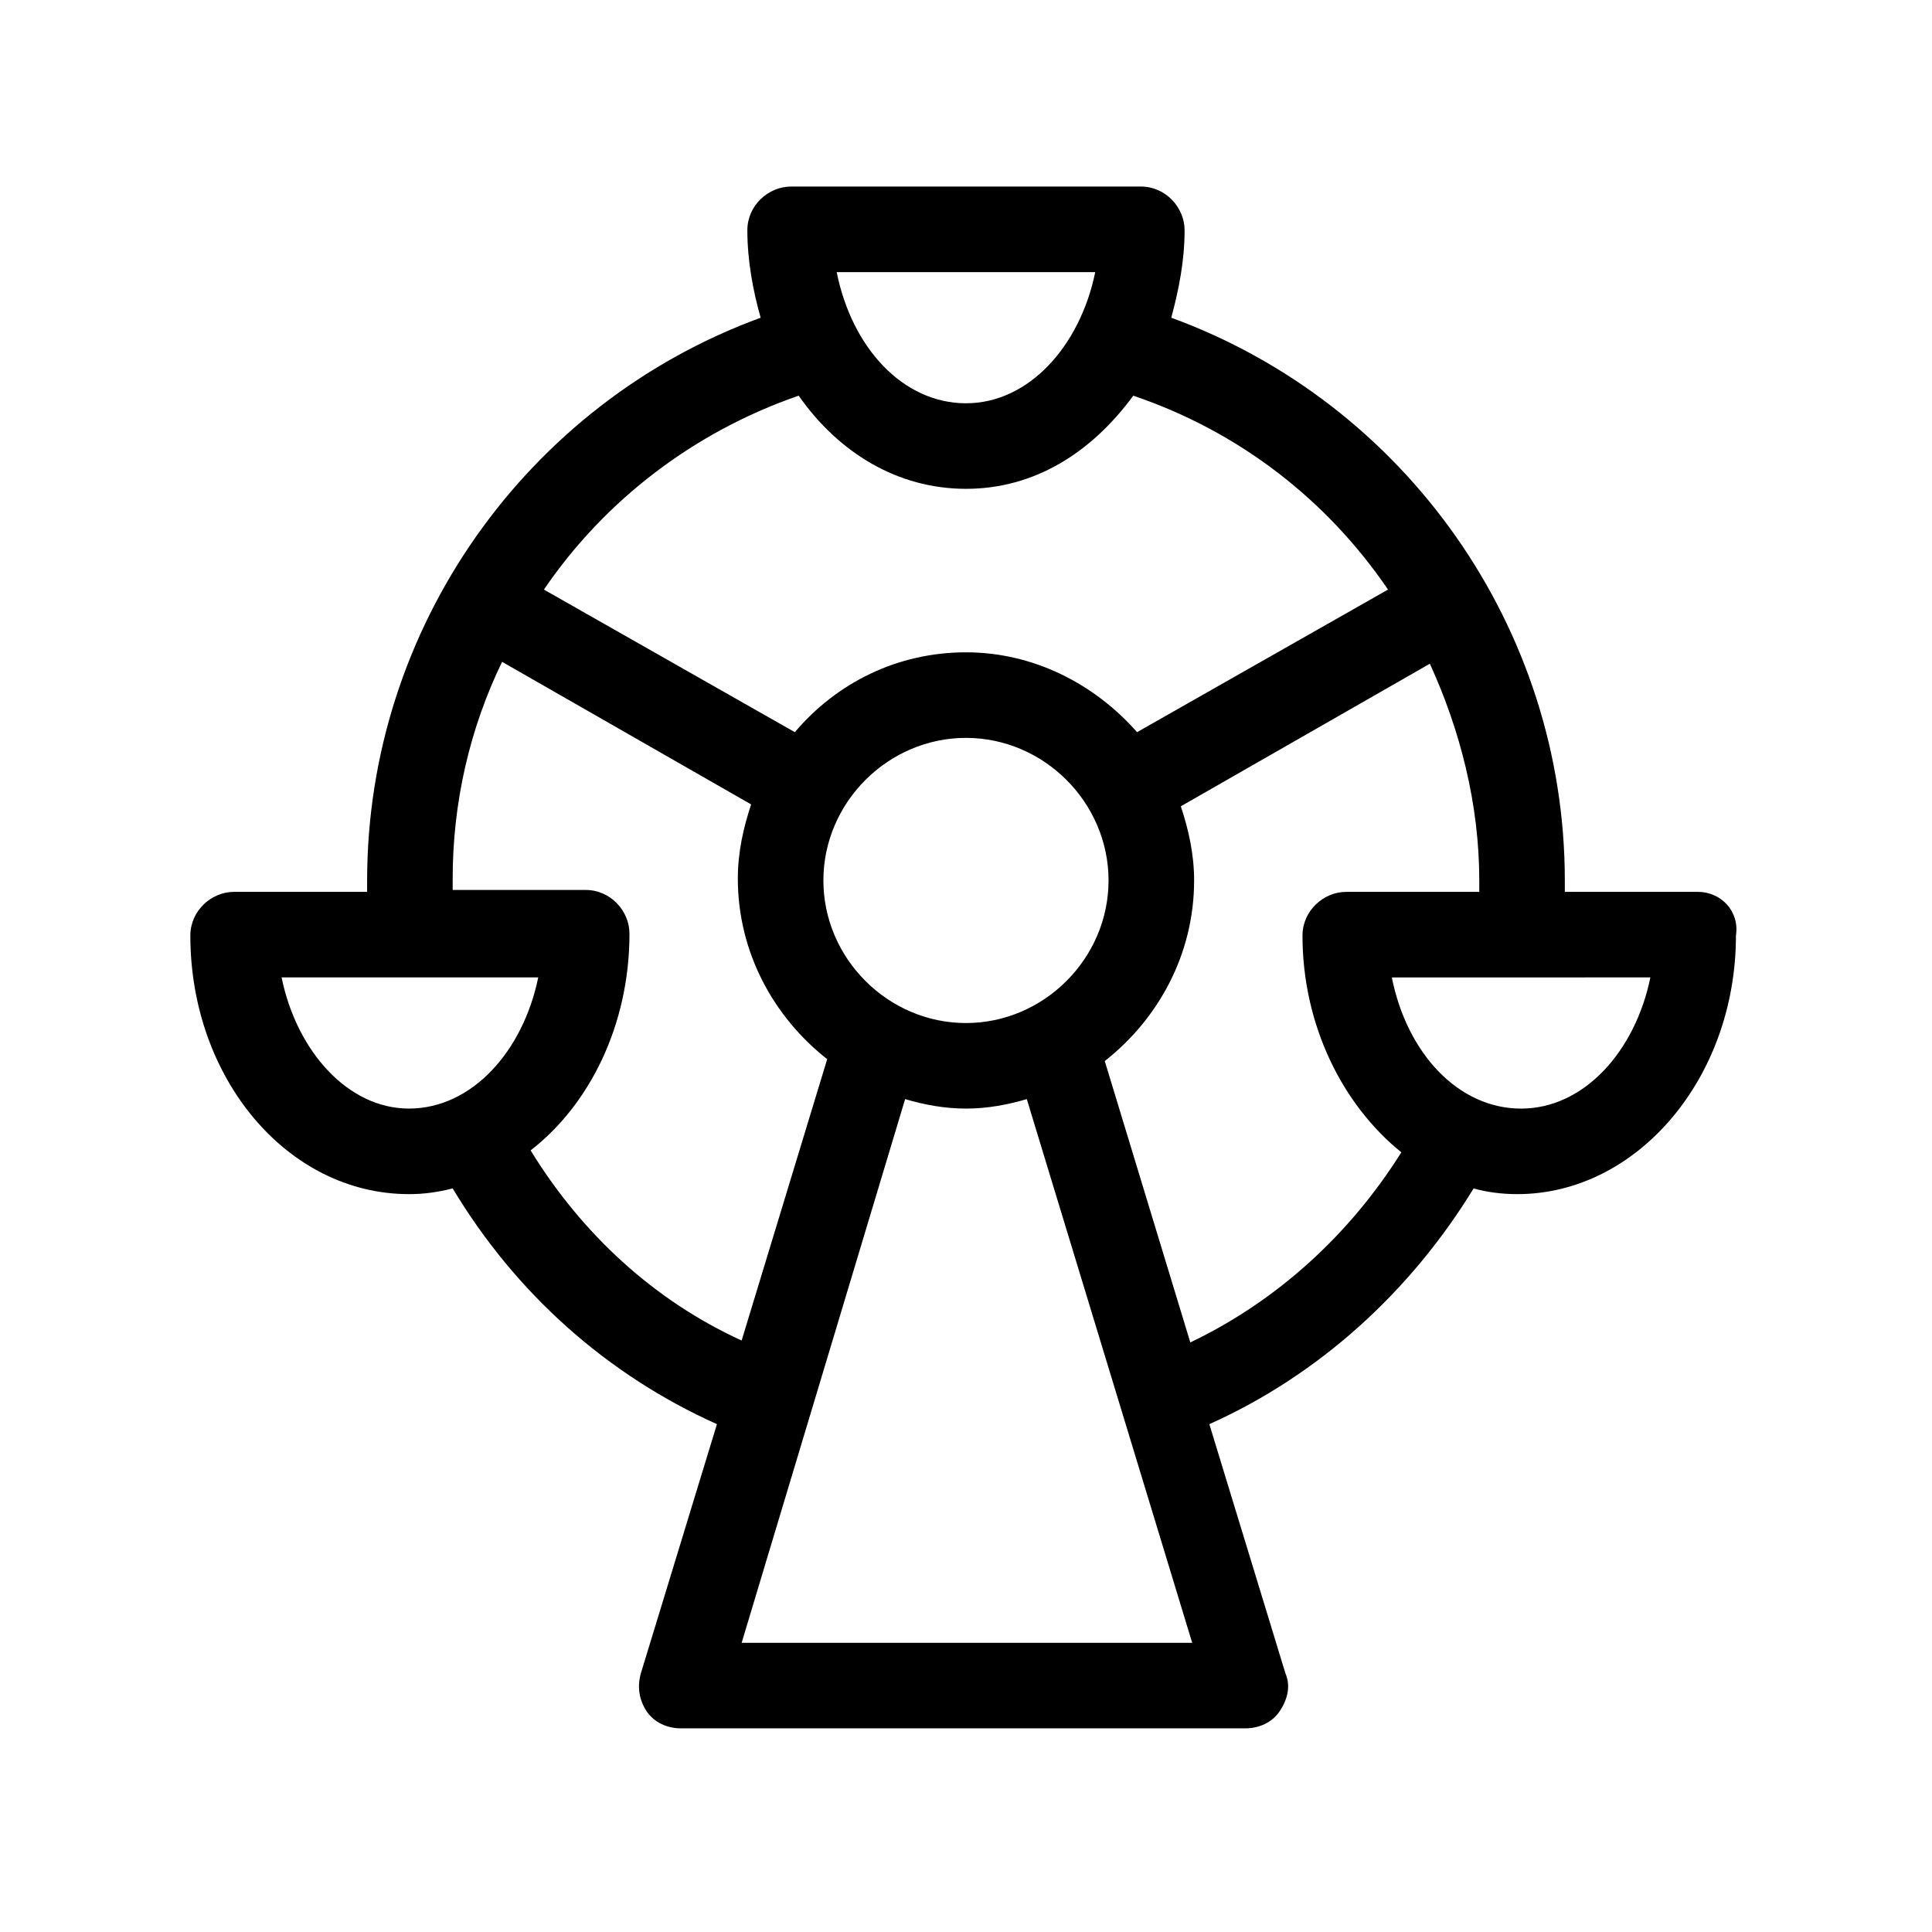 <?xml version="1.0" encoding="UTF-8"?>
<!-- Uploaded to: ICON Repo, www.iconrepo.com, Generator: ICON Repo Mixer Tools -->
<svg fill="#000000" width="800px" height="800px" version="1.1" viewBox="144 144 512 512" xmlns="http://www.w3.org/2000/svg">
 <path d="m593.96 380.35h-35.266v-3.023c0-67.008-42.32-126.46-104.29-149.13 2.016-7.559 3.527-15.113 3.527-23.176 0-6.047-5.039-11.586-11.586-11.586h-92.703c-6.047 0-11.586 5.039-11.586 11.586 0 8.062 1.512 16.121 3.527 23.176-61.969 22.672-104.29 82.121-104.29 149.13v3.023h-35.266c-6.047 0-11.586 5.039-11.586 11.586 0 37.785 25.695 68.52 57.938 68.52 4.031 0 7.559-0.504 11.586-1.512 16.625 27.711 40.809 49.375 70.031 62.473l-20.152 66c-1.008 3.527-0.504 7.055 1.512 10.078 2.016 3.023 5.543 4.535 9.07 4.535h149.63c3.527 0 7.055-1.512 9.07-4.535 2.016-3.023 3.023-6.551 1.512-10.078l-20.152-66c29.223-13.098 53.402-35.266 70.031-62.473 3.527 1.008 7.559 1.512 11.586 1.512 31.738 0 57.938-30.73 57.938-68.52 1-6.551-4.039-11.586-10.086-11.586zm-159.71-164.24c-4.031 19.648-17.633 34.762-34.258 34.762s-30.23-14.609-34.258-34.762zm-78.594 32.746c10.578 15.113 26.199 24.688 44.336 24.688s33.25-9.574 44.336-24.688c28.215 9.574 51.387 27.711 67.512 51.387l-66.508 37.789c-11.082-12.594-27.207-21.16-45.344-21.16-18.137 0-34.258 8.062-45.344 21.16l-66.504-37.785c16.125-23.68 39.805-41.816 67.516-51.391zm44.336 166.26c-20.656 0-37.785-17.129-37.785-37.785-0.004-20.656 17.129-37.785 37.785-37.785s37.785 17.129 37.785 37.785-17.129 37.785-37.785 37.785zm-181.37-12.094h68.016c-4.031 19.648-17.633 34.762-34.258 34.762-16.125 0.004-29.73-15.109-33.758-34.762zm65.996 45.848c15.617-12.09 26.199-33.25 26.199-57.434 0-6.047-5.039-11.586-11.586-11.586h-35.27v-3.023c0-20.152 4.535-39.801 13.098-57.434l66 37.785c-2.016 6.047-3.527 12.594-3.527 19.648 0 19.648 9.574 36.777 23.68 47.863l-22.672 74.562c-23.172-10.582-42.316-28.215-55.922-50.383zm55.926 130.49 43.324-144.09c5.039 1.512 10.578 2.519 16.121 2.519 5.543 0 11.082-1.008 16.121-2.519l43.832 144.09zm118.9-79.602-22.672-74.566c14.105-11.082 23.68-28.215 23.68-47.863 0-7.055-1.512-13.602-3.527-19.648l66-37.785c8.062 17.633 13.098 37.281 13.098 57.434v3.023l-35.266 0.004c-6.047 0-11.586 5.039-11.586 11.586 0 23.68 10.578 44.84 26.199 57.434-13.605 21.664-32.75 39.297-55.926 50.383zm87.66-61.969c-16.625 0-30.23-14.609-34.258-34.762l68.52-0.004c-4.031 19.652-17.633 34.766-34.262 34.766z"/>
</svg>